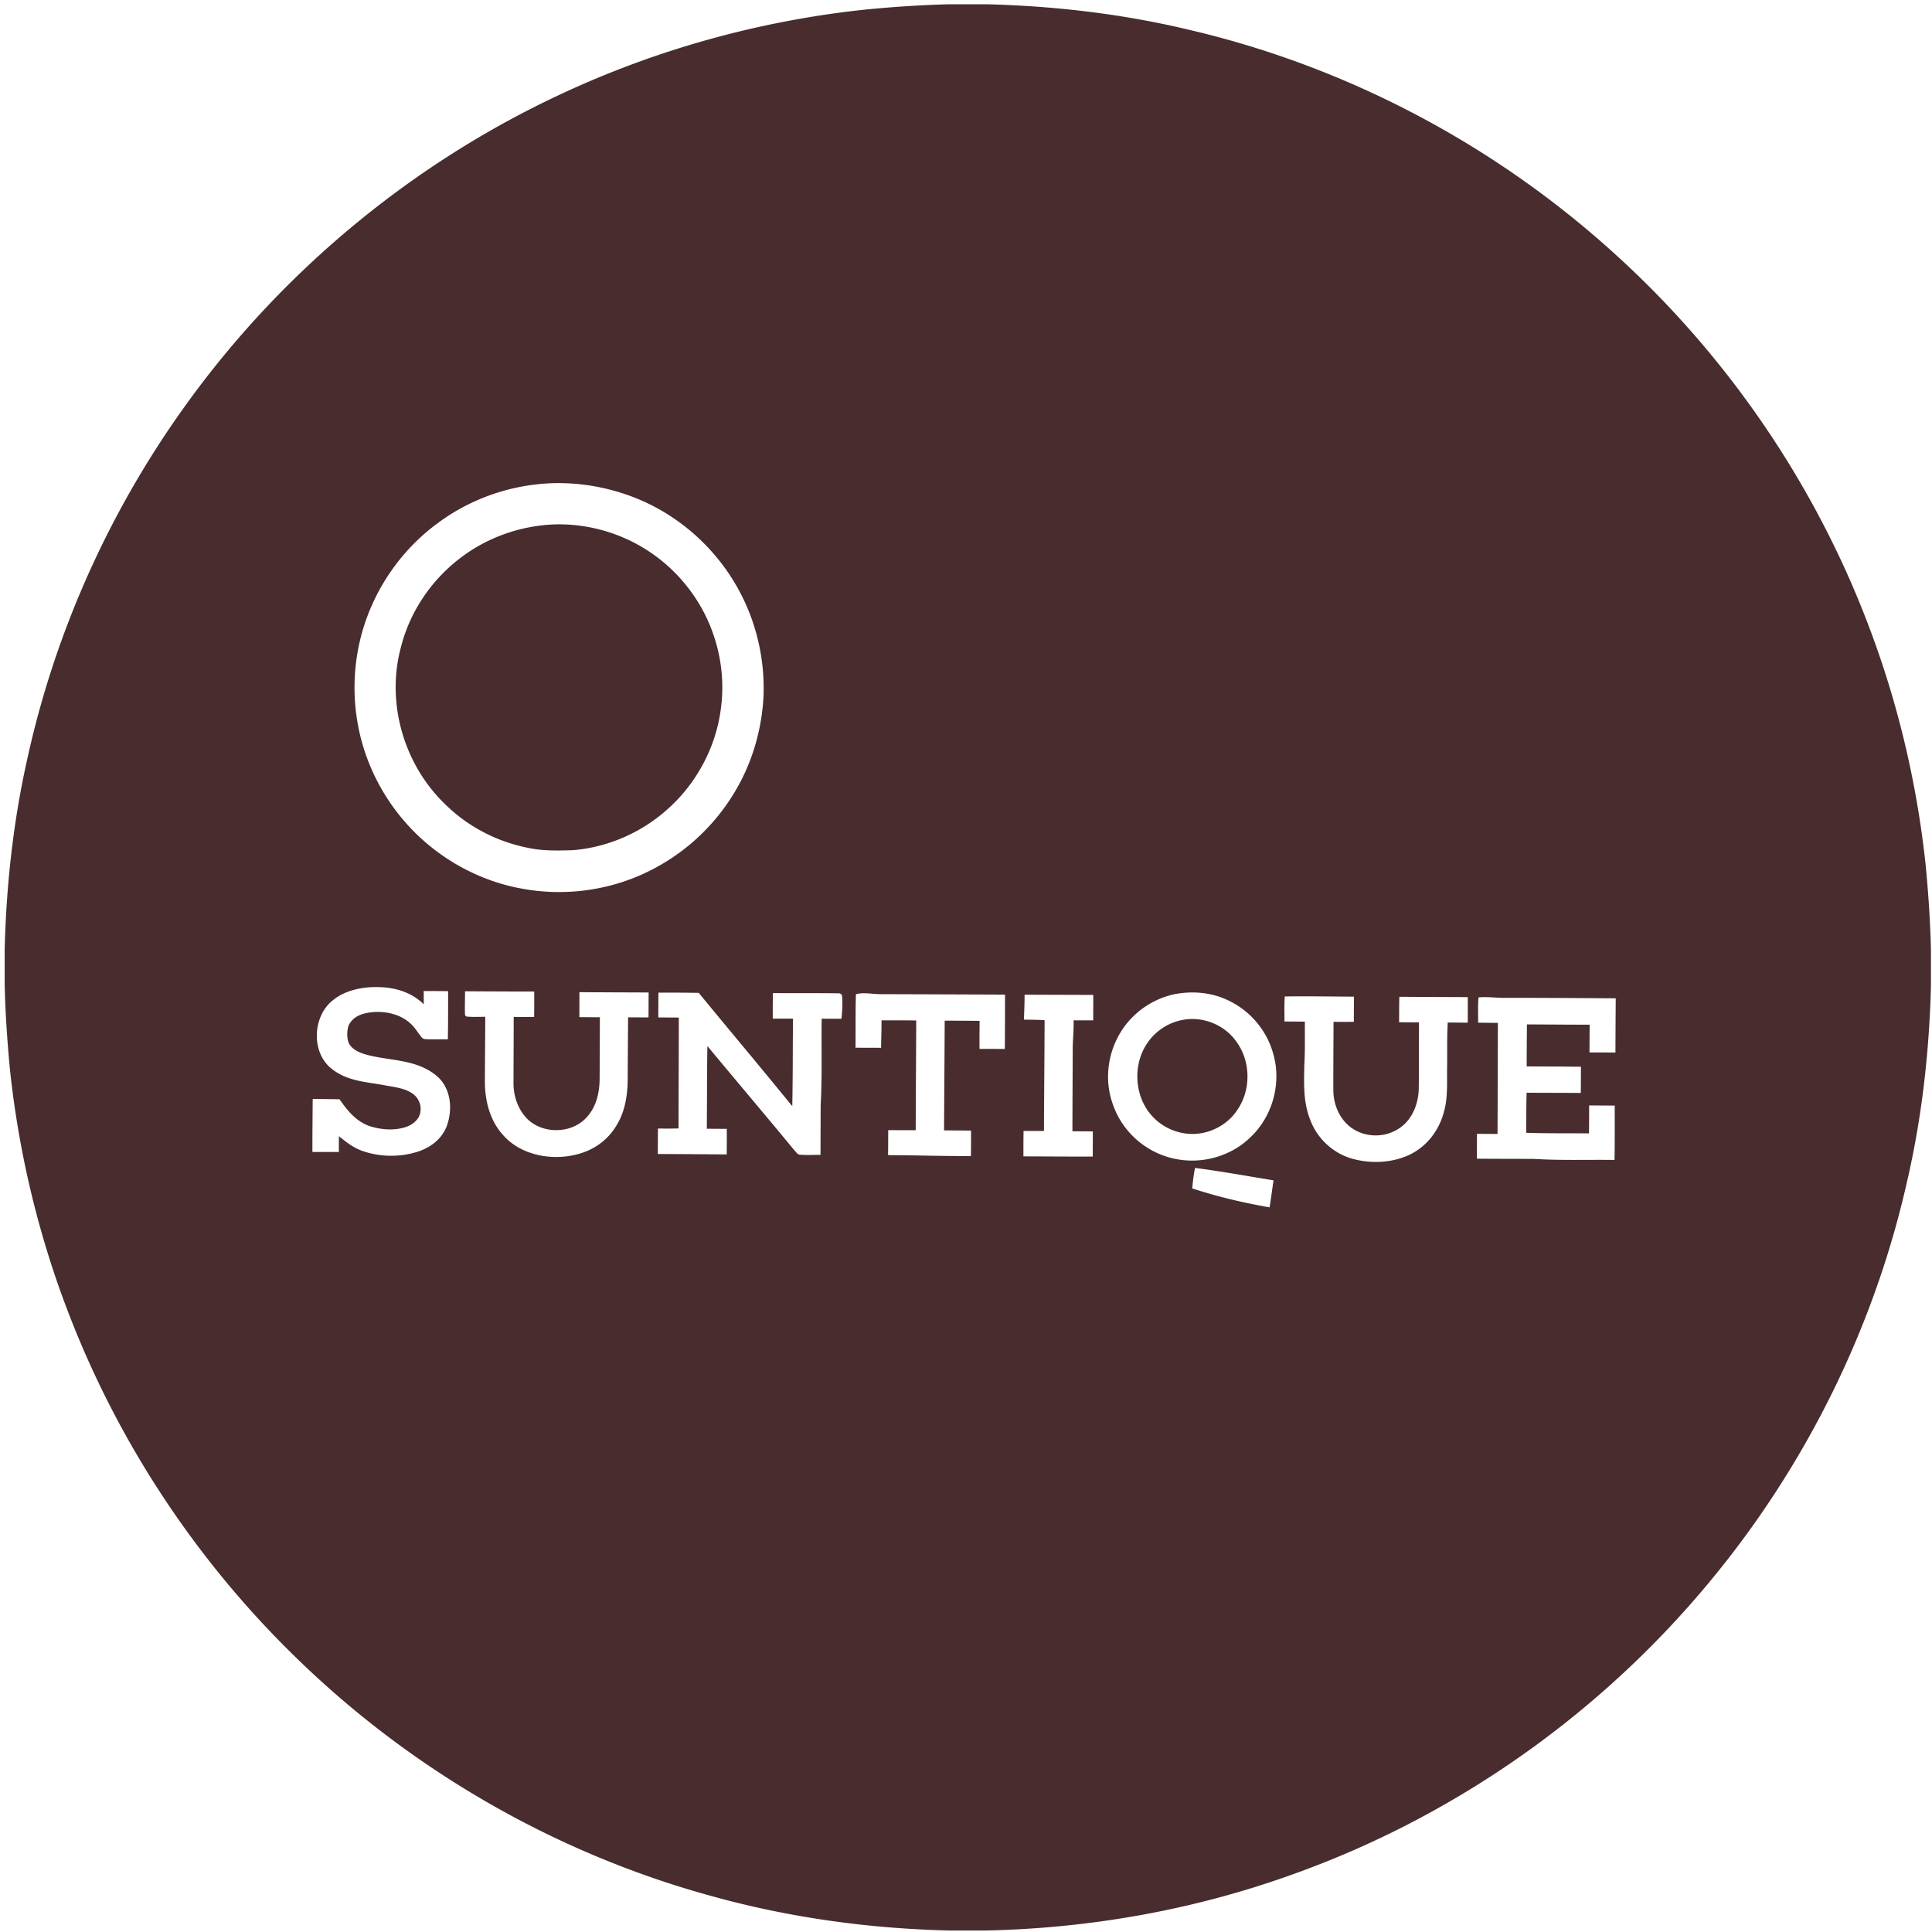 <?xml version="1.0" encoding="utf-8"?>
<svg xmlns="http://www.w3.org/2000/svg" fill="none" height="336" width="336">
  <path clip-rule="evenodd" d="M165.146.742h6.422l.252.006c11.817.314 23.565 1.698 35.067 4.456 27.327 6.386 52.867 19.868 73.664 38.692 20.11 18.12 35.731 41.152 45.042 66.578 4.721 12.801 7.819 26.208 9.285 39.771.48 4.93.814 9.87.938 14.823v6.429c-.297 11.574-1.599 23.077-4.239 34.357-6.023 26.476-18.697 51.326-36.461 71.848-18.697 21.69-42.997 38.466-69.954 48.15-17.205 6.249-35.385 9.497-53.672 9.89h-6.429c-14.061-.337-28.036-2.271-41.59-6.069-26.977-7.429-51.922-21.831-71.953-41.361-17.005-16.515-30.451-36.664-39.124-58.73-5.48-13.884-9.036-28.501-10.639-43.337-.48-4.934-.814-9.877-.939-14.833v-6.425c.292-11.261 1.531-22.462 4.034-33.455 5.006-22.553 14.82-43.975 28.527-62.564 16.485-22.406 38.594-40.602 63.781-52.415 16.662-7.842 34.626-12.86 52.93-14.843 5.005-.507 10.027-.84 15.058-.968ZM93.466 84.22c6.565-.723 13.465.534 19.402 3.422 6.9 3.357 12.645 9.046 16.099 15.893 2.752 5.398 4.06 11.548 3.815 17.597-.324 6.259-2.244 12.412-5.666 17.67a35.858 35.858 0 0 1-15.769 13.406c-6.497 2.846-13.887 3.645-20.846 2.287-6.467-1.204-12.575-4.348-17.4-8.807a35.8 35.8 0 0 1-9.377-14.159c-2.764-7.691-2.76-16.305.033-23.986 2.365-6.543 6.693-12.383 12.3-16.508 5.068-3.789 11.12-6.138 17.408-6.815Zm19.932 12.043c-5.12-3.58-11.47-5.385-17.709-5.029-5.466.357-10.818 2.251-15.231 5.51-5.264 3.86-9.157 9.513-10.744 15.856-2.558 9.537.451 20.14 7.472 27.039 3.965 4.001 9.124 6.733 14.646 7.809 2.513.56 5.205.488 7.783.409 5.869-.464 11.594-2.895 16.047-6.749 5.332-4.551 8.889-11.074 9.729-18.042.704-5.349-.235-10.848-2.545-15.713-2.133-4.43-5.404-8.293-9.448-11.09Zm-47.15 75.424c2.77.108 5.443 1.001 7.452 2.97-.004-.509-.006-1.02-.007-1.531v-.004l-.003-.768c1.1-.005 2.201.004 3.302.012h.003l.516.004.429.004c-.008 1.009-.01 2.019-.01 3.029-.002 1.782-.004 3.566-.046 5.349-.53-.006-1.062-.005-1.593-.003-.629.002-1.257.004-1.884-.007a4.859 4.859 0 0 0-.206-.01c-.314-.013-.604-.024-.841-.288-.241-.292-.458-.594-.673-.893-.415-.579-.825-1.151-1.398-1.636-1.917-1.72-4.861-2.218-7.338-1.773-1.416.242-2.722.877-3.34 2.248-.278.916-.31 2.022.01 2.931.647 1.449 2.548 1.999 3.971 2.313 1.007.222 2.024.379 3.037.535 2.847.44 5.653.872 8.057 2.733 2.761 2.101 3.134 5.984 1.97 9.043-.878 2.182-2.749 3.592-4.93 4.321-3.08 1.008-6.547.978-9.61-.072-1.612-.543-2.878-1.544-4.177-2.604l-.002.919c-.002.613-.003 1.226-.008 1.839-1.53-.003-3.065-.007-4.596-.007-.005-2.457.014-4.914.034-7.372l.015-1.843c1.554.006 3.111.023 4.665.052 1.413 2.012 2.837 3.805 5.234 4.672 2.058.638 4.325.824 6.393.124.906-.33 1.704-.906 2.179-1.757.628-1.328.242-2.957-.903-3.87-1.166-.928-2.686-1.189-4.148-1.441-.306-.052-.61-.104-.907-.162a61.85 61.85 0 0 0-1.923-.321h-.002c-2.572-.401-5.056-.789-7.235-2.505-3.674-2.817-3.396-9.167.157-11.964 2.244-1.845 5.526-2.421 8.356-2.267Zm17.912.724-3.287-.015c.005.521-.003 1.043-.012 1.565v.005c-.014.868-.028 1.737.019 2.602l.22.219c.756.082 1.523.07 2.288.059h.007c.334-.005.667-.01.999-.007-.004 1.893-.018 3.786-.032 5.679-.013 1.894-.027 3.787-.03 5.68-.004 3.153.863 6.602 2.996 9.009 3.396 4.086 9.765 4.934 14.529 3.066 2.067-.818 3.84-2.218 5.067-4.08 1.685-2.483 2.202-5.372 2.241-8.322.02-3.648.039-7.296.069-10.944l.018.001H109.262c1.175.006 2.347.013 3.521.013.009-.779.011-1.558.014-2.336.001-.668.003-1.335.009-2.002-2.001 0-4.003-.01-6.005-.02H106.791c-2.006-.01-4.013-.02-6.02-.02 0 1.443-.007 2.886-.014 4.328l1.791.014 1.782.013c-.006 1.217-.01 2.435-.014 3.653v.011c-.009 2.431-.018 4.862-.035 7.292-.066 2.421-.641 4.76-2.356 6.556-2.636 2.787-7.603 2.823-10.288.088-1.603-1.665-2.376-4.03-2.33-6.32.004-2.157.012-4.315.02-6.472.006-1.618.012-3.236.016-4.854.592-.002 1.184-.003 1.777-.003h.032l1.744-.004c.016-1.475.03-2.951.013-4.426-2.906 0-5.811-.014-8.718-.028h-.031Zm120.341.447c3.235-.566 6.615-.21 9.536 1.341 3.596 1.822 6.334 5.182 7.397 9.072 1.472 5.113-.101 10.865-3.971 14.519-4.011 3.912-10.181 5.103-15.393 3.078-3.975-1.521-7.145-4.773-8.525-8.803-1.564-4.299-.893-9.206 1.635-12.995 2.107-3.202 5.559-5.489 9.321-6.212Zm-82.979-.187a390.317 390.317 0 0 0-7.014-.039c0 .718-.004 1.437-.009 2.156-.004.719-.008 1.438-.008 2.156 1.188.01 2.375.016 3.563.023 0 3.34-.012 6.681-.023 10.022v.006c-.011 3.086-.021 6.172-.023 9.257a81.8 81.8 0 0 1-3.572.01c-.022 1.084-.024 2.168-.026 3.251l-.004 1.182c3.995.019 7.986.042 11.98.075l.008-.976v-.012c.01-1.152.02-2.305.002-3.458-.768-.002-1.536-.007-2.304-.012h-.012l-1.158-.007c.02-1.949.027-3.899.034-5.848v-.003c.01-2.844.02-5.689.071-8.534 2.25 2.712 4.513 5.413 6.776 8.115l.003.003c2.789 3.329 5.577 6.658 8.341 10.006.064.067.128.142.194.219.179.21.369.433.601.533.821.089 1.656.076 2.49.063.422-.007.844-.014 1.263-.007.008-1.454.012-2.909.016-4.364s.008-2.91.016-4.364c.182-3.217.171-6.445.16-9.673-.006-1.763-.012-3.525.014-5.285 1.148.01 2.296.013 3.445.01.124-1.354.239-2.764.082-4.115-.177-.236-.393-.337-.645-.311-2.271-.026-4.546-.026-6.82-.027h-.009c-1.513-.001-3.025-.001-4.536-.009a142.815 142.815 0 0 0-.02 4.439c1.163 0 2.325.003 3.491.007h.026a794.958 794.958 0 0 0-.041 6.177 579.695 579.695 0 0 1-.086 9.042 1517.363 1517.363 0 0 0-9.164-11.115c-2.373-2.86-4.746-5.72-7.102-8.593Zm27.334.239c.886-.254 1.893-.171 2.877-.09.525.043 1.043.086 1.533.077 7.175.023 14.349.049 21.524.079-.005 1.05-.007 2.1-.008 3.151-.004 2.102-.008 4.204-.032 6.306-1.465-.013-2.934-.022-4.4-.013-.014-1.197-.004-2.395.006-3.593l.011-1.284a473.202 473.202 0 0 0-6.072-.033c-.021 4.531-.051 9.063-.08 13.597V191.131l-.035 5.455c.936.01 1.873.016 2.809.022H167.019l1.856.014a204.07 204.07 0 0 1-.02 4.426c-2.748.021-5.49-.027-8.233-.075a437.817 437.817 0 0 0-6.175-.079c.014-1.16.018-2.318.023-3.478l.004-.866c1.062 0 2.124.003 3.186.006l1.593.004c.009-3.331.027-6.663.046-9.995v-.001c.016-3.029.033-6.059.043-9.087-1.4-.025-2.799-.025-4.198-.024-.613 0-1.226 0-1.838-.002.004.984-.018 1.967-.041 2.949-.013.609-.027 1.218-.035 1.827-1.482-.006-2.963-.01-4.449-.013.015-1.2.015-2.403.015-3.606 0-1.901 0-3.802.06-5.698Zm33.232.093-3.901-.014c.006 1.188-.04 2.376-.085 3.564l-.014.352-.007.196-.008.226.289.003.261.003h.003c1.015.013 2.029.025 3.042.088-.01 3.459-.034 6.917-.058 10.375-.021 2.964-.041 5.927-.053 8.891h-3.55a250.694 250.694 0 0 0-.019 4.423c1.723.002 3.446.01 5.169.019h.001c2.296.011 4.592.023 6.888.017 0-1.456.004-2.915.014-4.374-.829-.016-1.658-.021-2.487-.025l-1.066-.008c.006-2.933.018-5.866.031-8.798v-.046l.001-.015c.008-1.967.017-3.933.023-5.898.017-.536.045-1.069.073-1.603.052-.975.104-1.95.081-2.931l1.225.002.452.001h.031l1.701.003c0-.527.002-1.054.004-1.581.004-.948.008-1.897-.001-2.845-2.651-.005-5.3-.015-7.95-.025h-.09Zm41.353.296c2.857-.042 5.726-.017 8.591.008 1.144.01 2.287.019 3.428.025.005.974 0 1.947-.004 2.92l-.003.708-.002.746c-.832.016-1.661.013-2.491.009h-.001l-1.038-.002-.017 3.748a937.916 937.916 0 0 0-.019 8.045c-.027 2.644 1.19 5.46 3.503 6.87 2.565 1.603 5.997 1.42 8.372-.451 2.035-1.583 2.964-4.23 2.984-6.746.025-2.275.026-4.55.027-6.825v-.009c0-1.513.001-3.026.009-4.538-.571-.003-1.14-.008-1.71-.013h-.024l-1.724-.013.003-.738c.004-1.229.009-2.459.036-3.688 3.962.026 7.927.046 11.892.056.028 1.16.02 2.322.012 3.483v.001l-.006.965c-.581-.007-1.161-.013-1.742-.018l-.543-.006-1.186-.012c-.11 1.697-.107 3.401-.105 5.105.001.884.002 1.768-.012 2.651a71.76 71.76 0 0 0-.007 1.793v.001c.008 2.092.016 4.098-.599 6.186-.873 3.16-3.016 5.901-6.009 7.302-3.082 1.429-6.795 1.55-10.034.608-3.285-.981-5.97-3.52-7.161-6.729-1.144-2.899-1.092-5.761-1.037-8.782l.013-.709c.109-1.755.103-3.504.096-5.259v-.001c-.002-.769-.005-1.54.002-2.313-.741-.011-1.48-.014-2.22-.018l-1.33-.009c.003-.431-.001-.864-.004-1.298v-.001c-.009-1.018-.018-2.04.06-3.052Zm36.467.178c-.929-.05-1.856-.099-2.77-.021-.094.933-.085 1.878-.076 2.823.005.527.011 1.054-.002 1.578.757.01 1.514.018 2.27.026h.016l1.155.013c-.01 2.859-.017 5.718-.025 8.577v.001c-.01 3.581-.019 7.161-.034 10.74-1.194-.016-2.385-.02-3.579-.02l-.003.737-.002.694v.03c-.004.951-.008 1.902-.014 2.854 2.071.023 4.143.026 6.215.03 1.244.002 2.487.004 3.73.01 3.047.19 6.107.179 9.165.168h.001c1.613-.006 3.226-.012 4.836.012.037-2.075.035-4.151.033-6.226-.001-1.077-.001-2.153.003-3.229l-1.781-.01c-.891-.004-1.783-.008-2.675-.016.004 1.622-.01 3.242-.023 4.861-1.226-.012-2.454-.013-3.681-.015-2.413-.002-4.827-.005-7.236-.089.004-.612.005-1.223.006-1.834.004-1.712.007-3.422.06-5.131 1.427.007 2.854.011 4.28.015h.003c1.714.005 3.428.01 5.142.021.011-1.017.016-2.031.021-3.047l.008-1.514-1.043-.008c-2.799-.02-5.599-.041-8.398-.041.002-1.829.016-3.659.029-5.488l.013-1.824 3.098.018h.021c2.596.016 5.194.031 7.792.038a645.92 645.92 0 0 0-.03 4.822l1.674.005h.018c.94.001 1.879.003 2.82.011.013-3.143.029-6.287.052-9.431l-4.909-.029h-.049c-4.723-.028-9.447-.057-14.17-.05-.653.01-1.307-.025-1.961-.061Zm-54.115 3.879c3.536-.631 7.311.949 9.32 3.929 2.401 3.373 2.454 8.215.141 11.646-1.59 2.493-4.4 4.083-7.338 4.263-2.81.167-5.673-1.001-7.547-3.104-3.105-3.354-3.419-8.951-.831-12.684 1.429-2.143 3.719-3.612 6.255-4.05Zm11.865 27.286c-3.269-.549-6.546-1.1-9.821-1.526-.249 1.168-.379 2.372-.497 3.559 4.4 1.449 8.895 2.509 13.459 3.298.158-.968.294-1.939.429-2.911.083-.595.166-1.19.254-1.784-1.273-.206-2.548-.421-3.824-.636Z" fill="#482C2E" fill-rule="evenodd"/>
</svg>